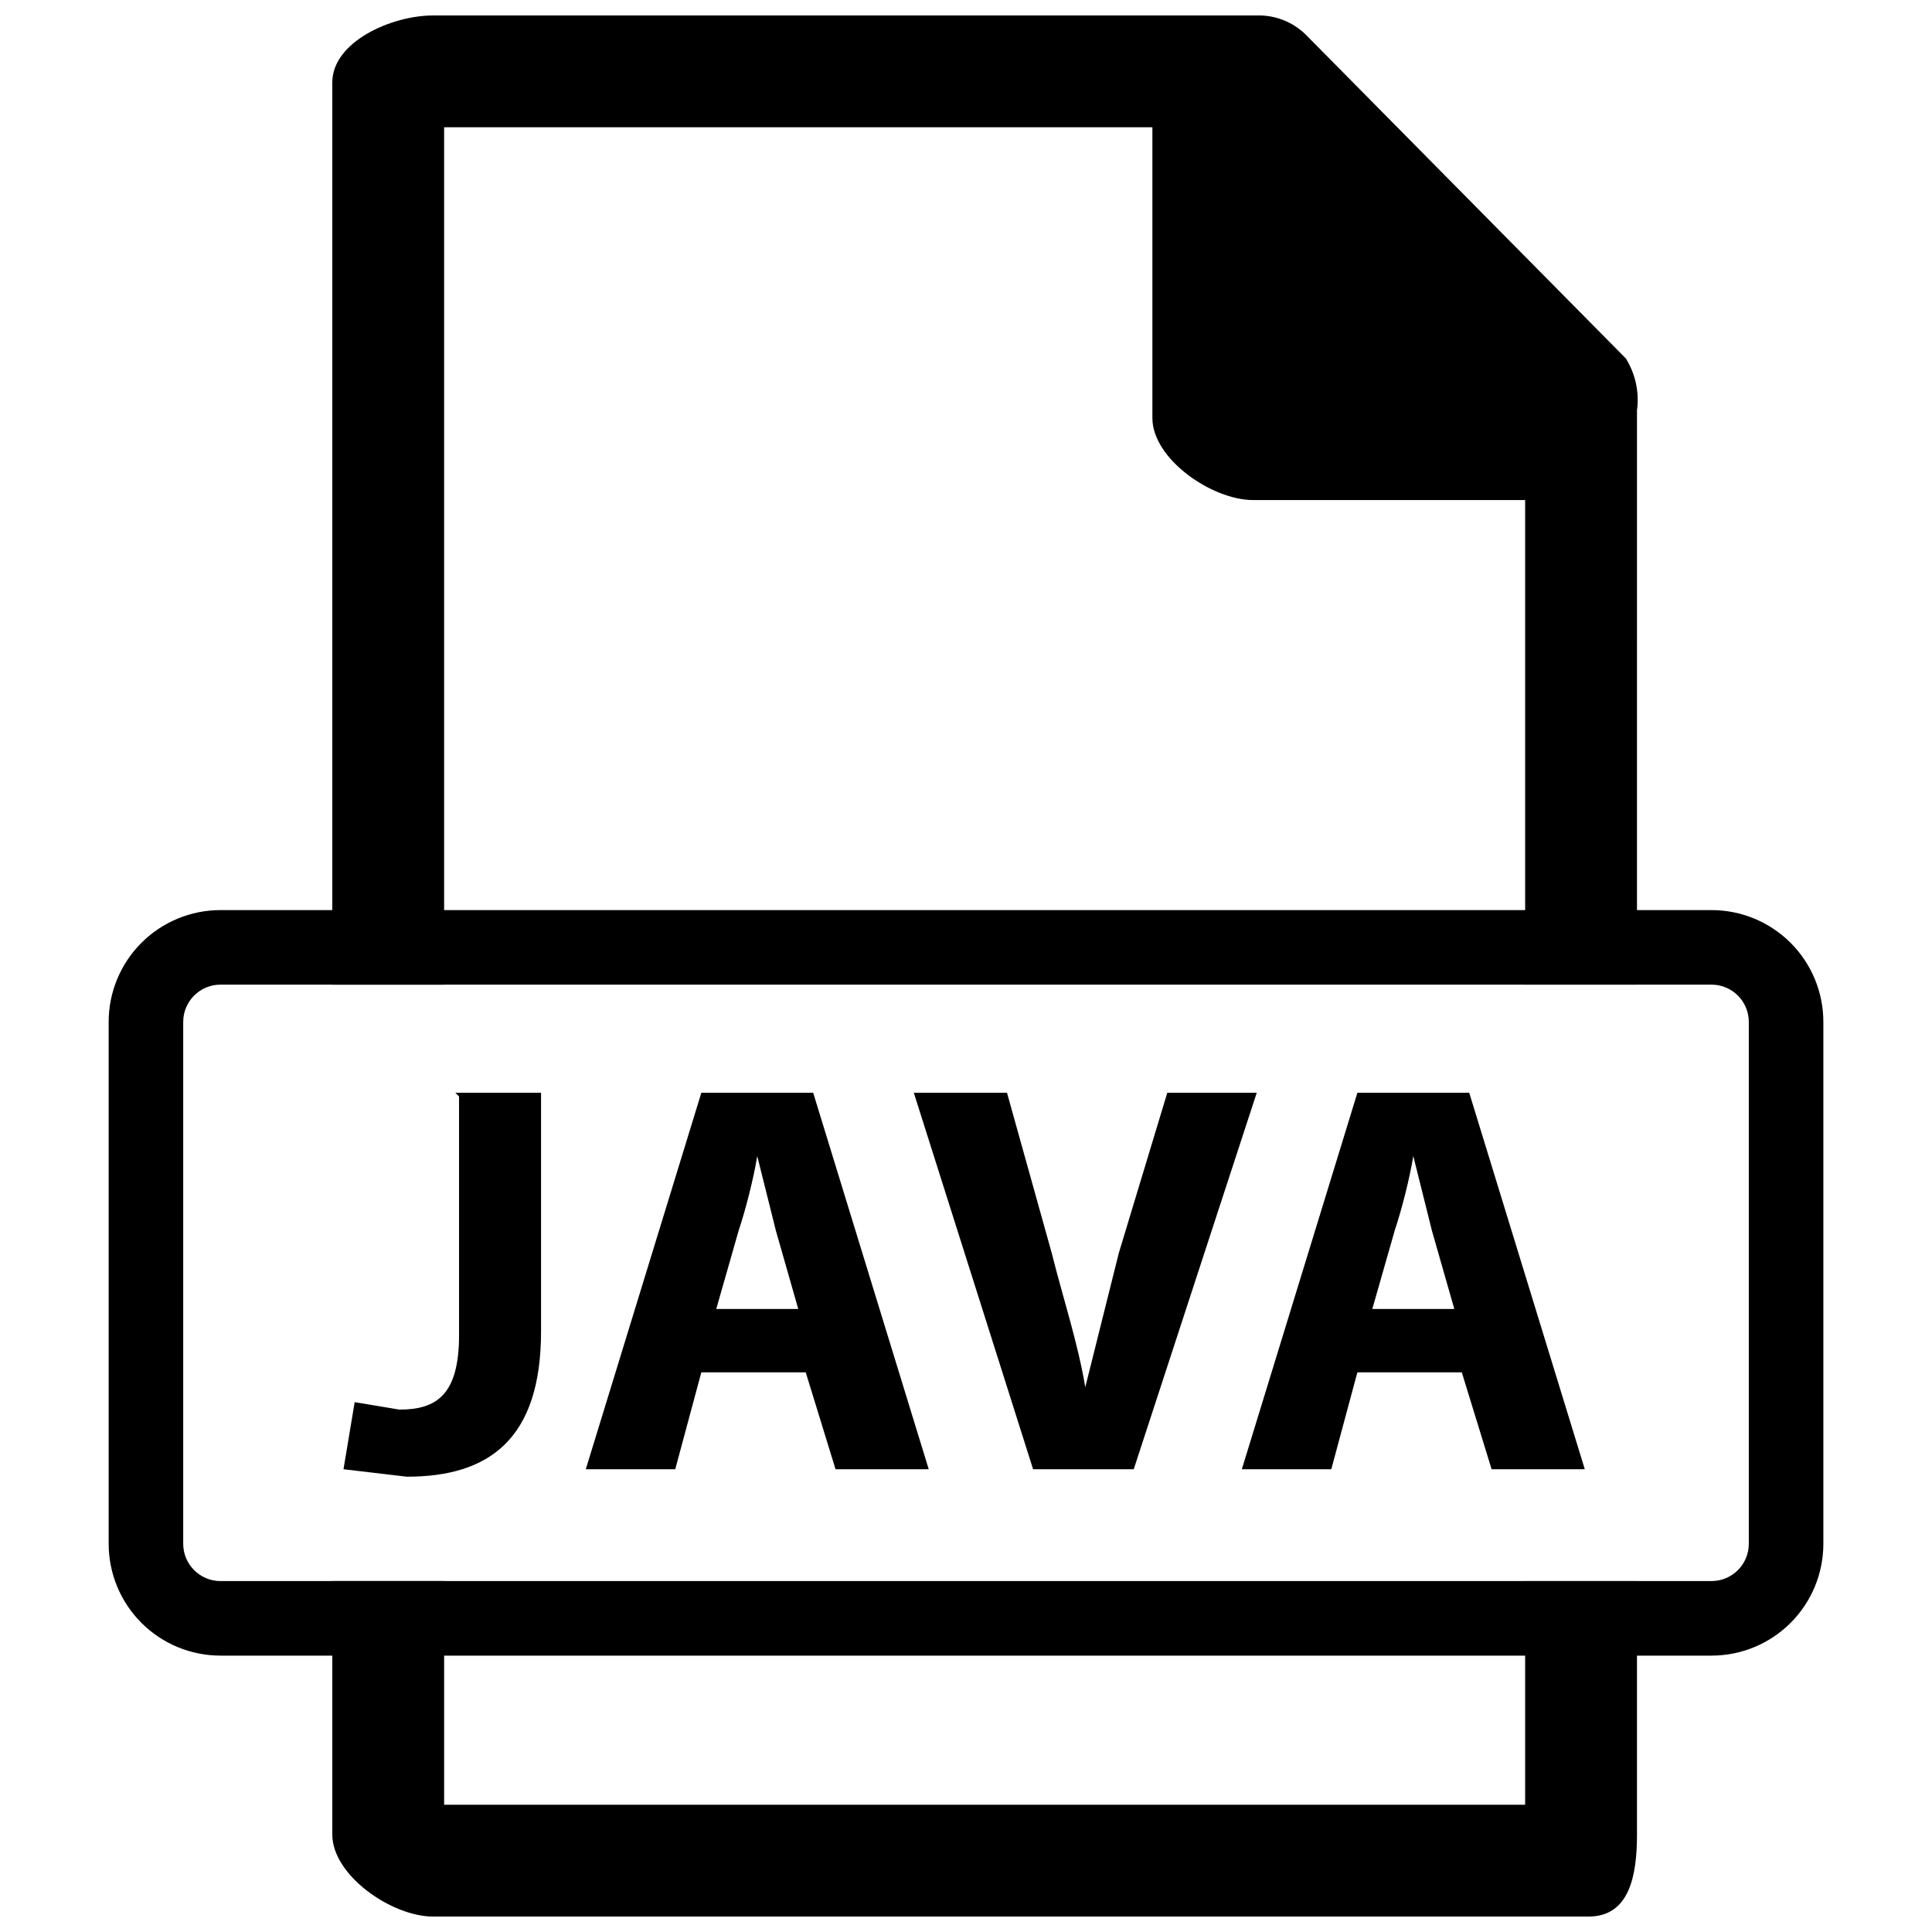 <?xml version="1.0" encoding="UTF-8"?>
<!-- Uploaded to: ICON Repo, www.svgrepo.com, Generator: ICON Repo Mixer Tools -->
<svg width="800px" height="800px" version="1.1" viewBox="144 144 512 512" xmlns="http://www.w3.org/2000/svg">
 <defs>
  <clipPath id="a">
   <path d="m232 148.09h347v503.81h-347z"/>
  </clipPath>
 </defs>
 <path d="m264.66 433.59h22.723v63.223c0 28.648-13.828 38.527-35.562 38.527l-16.793-1.977 2.965-17.781 11.855 1.977c9.879 0 15.805-3.953 15.805-19.758v-63.223z"/>
 <path d="m329.86 507.68-6.914 25.684h-23.707l30.625-99.773h29.637l30.621 99.773h-24.695l-7.902-25.684h-28.648zm25.684-16.793-5.926-20.746-4.938-19.758c-0.988 5.926-2.965 13.828-4.938 19.758l-5.926 20.746h21.734z"/>
 <path d="m417.78 533.36-31.613-99.773h24.695l11.855 42.477c2.965 11.855 6.914 23.707 8.891 35.562 2.965-11.855 5.926-23.707 8.891-35.562l12.844-42.477h23.707l-32.598 99.773z"/>
 <path d="m503.72 507.68-6.914 25.684h-23.707l30.625-99.773h29.637l30.625 99.773h-24.695l-7.902-25.684h-28.648zm25.684-16.793-5.926-20.746-4.938-19.758c-0.988 5.926-2.965 13.828-4.938 19.758l-5.926 20.746h21.734z"/>
 <g clip-path="url(#a)">
  <path d="m548.18 622.27h-286.48v-59.273h-29.637v67.176c0 10.867 15.805 21.734 26.672 21.734h306.24c10.867 0 12.844-10.867 12.844-21.734l-0.004-67.172h-29.637v59.273zm26.672-383.29-84.957-85.945c-3.445-3.301-8.074-5.082-12.844-4.938h-218.32c-10.867 0-26.672 6.914-26.672 17.781v239.06h29.637v-227.21h187.7v77.055c0 10.867 15.805 21.734 26.672 21.734l72.113-0.004v128.42h29.637l-0.004-152.13c0.664-4.816-0.387-9.711-2.961-13.832z"/>
 </g>
 <path d="m627.21 414.82c0-7.859-3.121-15.398-8.68-20.957-5.559-5.555-13.098-8.68-20.957-8.68h-395.14c-7.859 0-15.398 3.125-20.957 8.68-5.555 5.559-8.68 13.098-8.68 20.957v138.3c0 7.859 3.125 15.398 8.68 20.957 5.559 5.555 13.098 8.68 20.957 8.68h395.14c7.859 0 15.398-3.125 20.957-8.68 5.559-5.559 8.68-13.098 8.68-20.957zm-19.758 138.3c0 2.621-1.039 5.133-2.894 6.984-1.852 1.852-4.363 2.894-6.984 2.894h-395.14c-5.457 0-9.879-4.422-9.879-9.879v-138.3c0-5.457 4.422-9.879 9.879-9.879h395.14c2.621 0 5.133 1.043 6.984 2.894 1.855 1.852 2.894 4.363 2.894 6.984z"/>
</svg>
